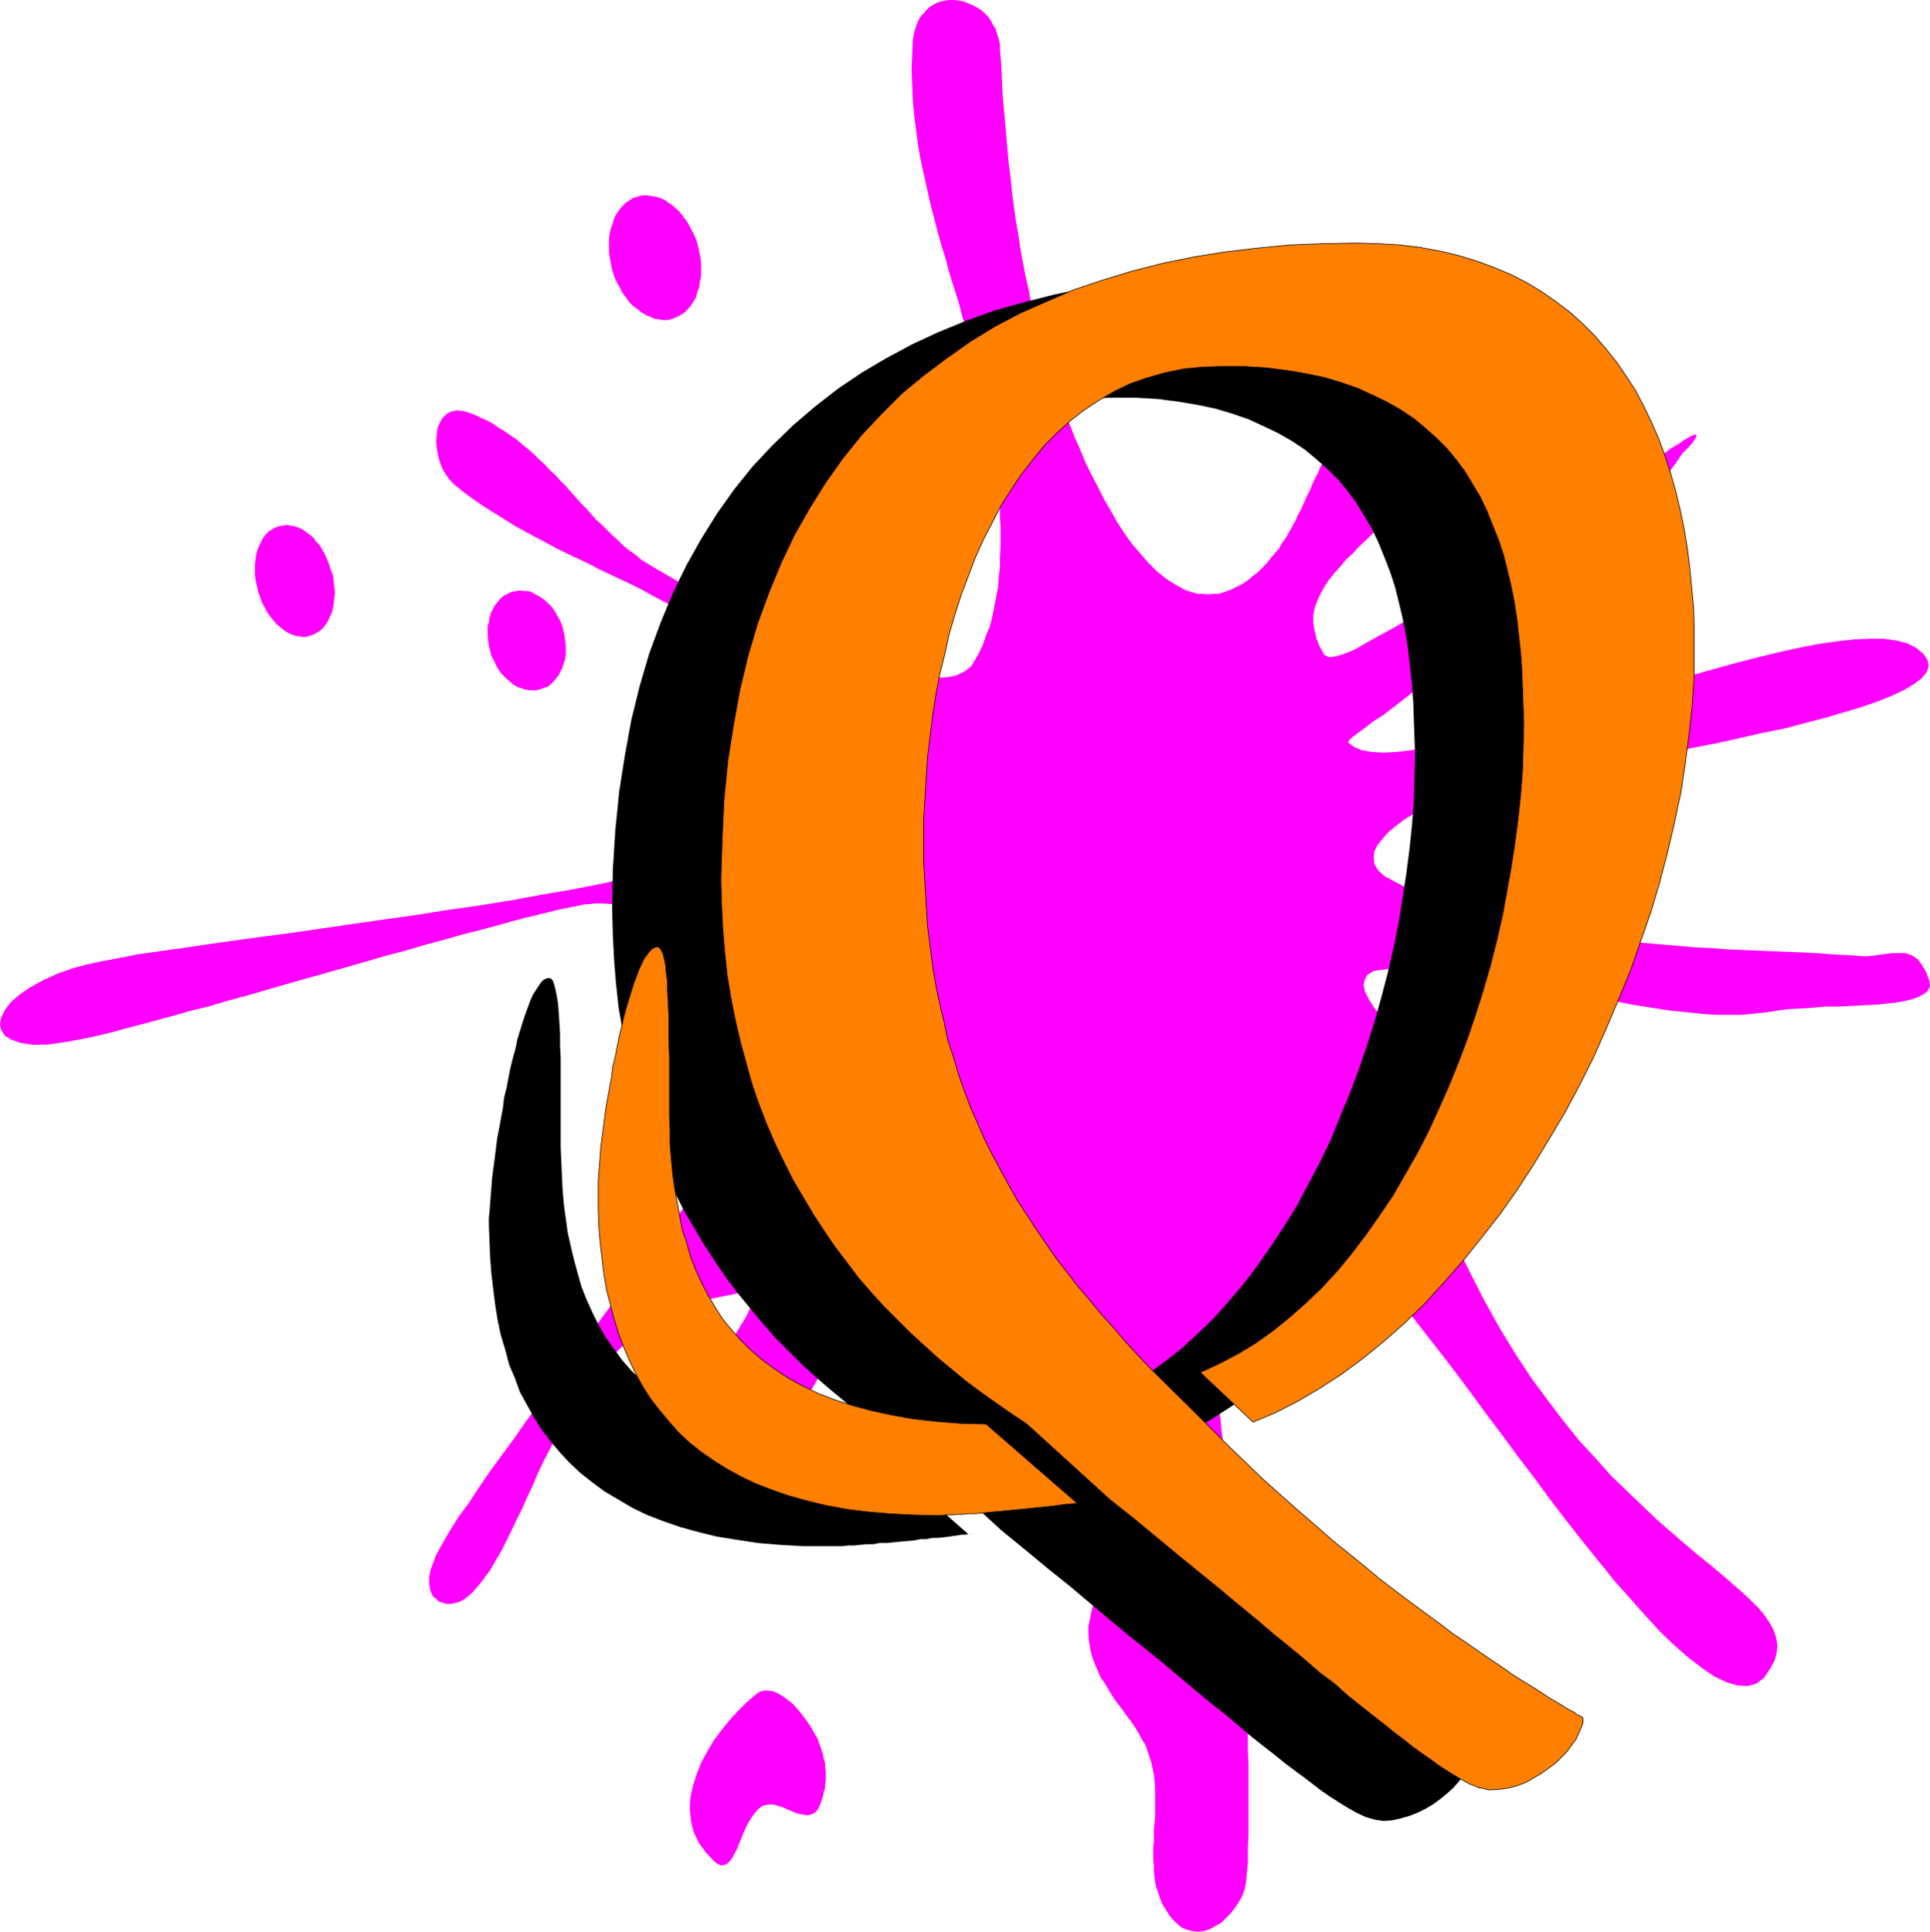 <?xml version="1.0" encoding="UTF-8" standalone="no"?>
<svg
   version="1.0"
   width="129.766mm"
   height="129.851mm"
   id="svg13"
   sodipodi:docname="Splat Q.wmf"
   xmlns:inkscape="http://www.inkscape.org/namespaces/inkscape"
   xmlns:sodipodi="http://sodipodi.sourceforge.net/DTD/sodipodi-0.dtd"
   xmlns="http://www.w3.org/2000/svg"
   xmlns:svg="http://www.w3.org/2000/svg">
  <sodipodi:namedview
     id="namedview13"
     pagecolor="#ffffff"
     bordercolor="#000000"
     borderopacity="0.25"
     inkscape:showpageshadow="2"
     inkscape:pageopacity="0.0"
     inkscape:pagecheckerboard="0"
     inkscape:deskcolor="#d1d1d1"
     inkscape:document-units="mm" />
  <defs
     id="defs1">
    <pattern
       id="WMFhbasepattern"
       patternUnits="userSpaceOnUse"
       width="6"
       height="6"
       x="0"
       y="0" />
  </defs>
  <path
     style="fill:#ff00ff;fill-opacity:1;fill-rule:evenodd;stroke:none"
     d="m 486.901,164.562 1.939,1.617 0.969,1.455 0.323,1.617 -0.485,1.455 -1.292,1.617 -1.939,1.455 -2.423,1.455 -3.069,1.455 -3.554,1.455 -4.2,1.455 -4.362,1.293 -4.846,1.455 -5.008,1.293 -5.493,1.455 -5.654,1.132 -5.654,1.293 -5.816,1.293 -5.816,1.132 -5.977,1.132 -5.816,0.97 -5.654,1.132 -5.654,0.97 -5.331,0.97 -5.008,0.808 -4.846,0.97 -4.523,0.647 -4.039,0.647 -3.554,0.808 -3.069,0.485 -2.423,0.485 -1.939,0.485 -1.131,0.323 -2.262,0.97 -2.585,1.132 -2.423,1.293 -2.585,1.293 -2.423,1.293 -2.423,1.455 -2.1,1.617 -1.939,1.617 -1.454,1.617 -1.292,1.617 -0.808,1.617 -0.162,1.617 0.162,1.617 0.969,1.617 1.615,1.455 2.423,1.293 3.392,1.778 3.392,1.455 3.554,1.293 3.554,1.293 3.554,1.293 3.554,1.132 3.554,0.97 3.554,0.97 3.716,0.808 3.716,0.808 3.554,0.647 3.716,0.647 3.716,0.647 3.716,0.485 3.716,0.647 3.877,0.323 3.716,0.323 3.877,0.323 3.716,0.323 3.877,0.323 3.716,0.323 3.877,0.162 3.877,0.323 3.877,0.162 3.877,0.162 3.716,0.162 3.877,0.162 3.877,0.162 3.877,0.162 3.877,0.323 3.877,0.162 3.877,0.323 h 1.131 l 1.292,-0.162 1.292,-0.162 1.131,-0.162 1.292,-0.162 1.131,-0.162 h 1.131 1.292 0.969 l 1.131,0.323 0.969,0.485 0.969,0.647 0.808,0.97 0.808,1.293 0.808,1.455 0.646,1.94 0.162,1.293 -0.646,1.293 -1.131,0.808 -1.615,0.808 -2.1,0.647 -2.423,0.485 -2.746,0.323 -2.908,0.323 -3.231,0.162 -3.231,0.162 -3.392,0.162 h -3.231 l -3.392,0.323 -2.908,0.162 -2.908,0.162 -2.585,0.323 -3.069,0.485 -3.069,0.323 -3.231,0.323 h -3.069 -3.069 l -3.069,-0.162 -3.069,-0.323 -3.069,-0.323 -3.231,-0.323 -3.069,-0.485 -3.069,-0.485 -3.069,-0.485 -3.231,-0.647 -3.069,-0.647 -3.069,-0.647 -3.231,-0.647 -3.069,-0.808 -3.231,-0.647 -3.069,-0.647 -3.069,-0.808 -3.231,-0.485 -3.231,-0.647 -3.069,-0.485 -3.231,-0.647 -3.231,-0.485 -3.069,-0.323 -3.231,-0.323 -3.231,-0.162 -3.231,-0.162 h -3.231 -3.231 l -3.231,0.323 -2.262,0.323 -1.615,0.97 -0.646,1.132 -0.323,1.455 0.323,1.617 0.969,1.94 1.292,2.101 1.777,2.263 2.1,2.263 2.423,2.263 2.585,2.425 2.908,2.425 3.069,2.425 3.231,2.101 3.231,2.101 3.069,1.94 0.808,0.323 1.131,0.485 1.454,0.485 1.777,0.485 2.1,0.647 2.1,0.647 2.1,0.647 2.1,0.808 2.1,0.808 1.939,0.808 1.454,0.808 1.292,0.97 0.808,0.97 0.323,0.97 -0.323,0.97 -0.808,1.132 -1.939,1.132 -1.939,0.808 -2.262,0.162 h -2.262 l -2.423,-0.162 -2.423,-0.485 -2.423,-0.647 -2.423,-0.647 -2.262,-0.485 -2.262,-0.485 -2.262,-0.323 h -1.939 l -1.615,0.323 -1.615,0.647 -1.131,1.293 -0.969,1.617 0.323,0.97 0.162,0.97 0.162,0.97 v 1.132 0.808 l -0.162,0.808 v 0.647 l 0.162,0.323 3.554,9.053 3.554,8.406 3.877,7.921 3.877,7.598 3.877,6.951 4.039,6.628 4.039,6.143 4.2,5.658 4.039,5.335 4.039,5.011 4.2,4.526 3.877,4.365 4.039,3.88 3.877,3.718 3.716,3.556 3.554,3.071 3.554,3.071 3.231,2.748 3.231,2.586 2.908,2.425 2.585,2.263 2.423,2.101 2.262,2.101 1.939,1.94 1.615,1.94 1.292,1.94 0.969,1.778 0.646,1.94 0.323,1.778 -0.162,1.94 -0.485,1.94 -1.131,2.101 -1.615,2.425 -1.939,1.455 -2.262,0.647 -2.585,-0.162 -2.746,-0.808 -3.069,-1.455 -3.069,-2.101 -3.392,-2.586 -3.554,-3.071 -3.716,-3.556 -3.716,-4.041 -3.877,-4.365 -4.039,-4.526 -4.039,-5.011 -4.039,-5.011 -4.2,-5.335 -4.2,-5.496 -4.039,-5.496 -4.2,-5.496 -4.039,-5.496 -4.039,-5.335 -3.877,-5.335 -3.877,-5.173 -3.716,-4.85 -3.554,-4.526 -3.392,-4.365 -3.231,-4.041 -3.231,-3.395 -2.746,-3.071 -2.585,-2.586 -2.423,-2.101 -2.1,-1.293 -0.808,-0.323 -1.131,-0.162 -1.131,0.162 -1.292,0.323 -1.131,0.485 -0.969,0.808 -0.646,1.132 -0.162,1.455 0.162,1.617 0.323,1.617 0.323,1.617 0.485,1.778 0.485,1.617 0.485,1.778 0.323,1.617 0.485,1.778 0.323,1.617 0.162,1.617 v 1.617 l -0.162,1.617 -0.485,1.617 -0.646,1.617 -0.969,1.455 -1.454,1.455 -1.131,1.617 -1.292,1.132 -1.454,0.323 h -1.292 l -1.454,-0.647 -1.292,-0.97 -1.454,-1.293 -1.292,-1.617 -1.292,-1.94 -1.131,-2.101 -1.131,-2.263 -0.808,-2.263 -0.808,-2.263 -0.646,-2.263 -0.485,-2.263 -0.323,-1.94 -1.777,1.617 -1.615,1.94 -1.454,1.94 -0.969,1.94 -0.969,2.101 -0.808,2.101 -0.323,2.101 -0.323,2.101 -0.323,2.263 -0.162,2.263 v 2.263 l 0.162,2.101 0.162,2.263 0.162,2.101 0.323,2.101 0.162,2.101 0.485,3.718 0.323,3.718 0.323,3.556 0.485,3.718 0.323,3.556 0.323,3.556 0.485,3.718 0.323,3.395 0.323,3.718 0.323,3.556 0.323,3.556 0.323,3.395 0.323,3.556 0.323,3.556 0.323,3.556 0.162,3.556 0.323,3.395 0.162,3.556 0.323,3.395 v 3.556 l 0.323,3.556 0.162,3.556 v 3.556 l 0.162,3.395 v 3.556 3.556 3.556 3.556 3.556 l -0.162,3.718 v 3.556 l -0.323,3.556 -0.162,1.617 -0.323,1.617 -0.646,1.778 -0.808,1.455 -0.969,1.455 -1.131,1.455 -1.292,1.293 -1.131,1.132 -1.454,0.808 -1.454,0.808 -1.454,0.485 -1.454,0.162 -1.454,-0.162 -1.454,-0.323 -1.454,-0.647 -1.292,-1.132 -1.131,-1.132 -0.808,-1.132 -0.808,-1.293 -0.808,-1.293 -0.485,-1.293 -0.485,-1.455 -0.485,-1.293 -0.323,-1.455 -0.162,-1.293 -0.162,-1.455 v -1.455 l -0.162,-1.617 v -1.455 -1.455 l 0.162,-1.617 v -1.455 -1.617 l 0.162,-1.455 0.162,-1.617 v -1.617 -1.617 -1.455 -1.617 -1.455 l -0.162,-1.617 -0.162,-1.455 -0.323,-1.617 -0.323,-1.455 -0.485,-1.455 -0.485,-1.455 -0.485,-1.455 -0.808,-1.293 -0.969,-1.778 -0.969,-1.617 -1.131,-1.617 -1.131,-1.455 -1.131,-1.617 -1.131,-1.455 -1.131,-1.617 -0.969,-1.617 -0.969,-1.617 -1.131,-1.617 -0.646,-1.617 -0.808,-1.778 -0.646,-1.778 -0.485,-1.94 -0.323,-1.94 -0.162,-2.101 v -1.617 l 0.323,-1.617 0.323,-1.617 0.323,-1.455 0.485,-1.455 0.646,-1.455 0.808,-1.293 0.646,-1.293 0.808,-1.293 0.808,-1.293 0.969,-1.293 0.808,-1.293 0.808,-1.293 0.808,-1.455 0.646,-1.293 0.646,-1.455 0.646,-1.617 0.485,-1.617 0.485,-1.617 0.162,-1.778 0.162,-1.94 v -2.101 l -0.323,-2.101 -0.485,-2.263 -0.485,-2.586 -0.808,-2.586 -1.131,-2.748 -1.292,-3.071 -1.454,-3.071 -1.939,-3.556 -2.1,-3.556 -2.423,-3.88 -0.485,-0.808 -0.323,-1.132 -0.162,-0.97 -0.162,-0.97 0.162,-0.97 0.162,-1.132 0.162,-1.132 0.162,-0.97 0.162,-1.132 0.323,-1.293 v -1.132 l 0.162,-1.132 v -1.293 l -0.162,-1.293 -0.323,-1.132 -0.485,-1.293 -0.646,-0.97 -0.969,-0.808 -1.454,-0.647 -1.615,-0.323 -1.777,-0.323 -2.1,-0.323 -2.262,-0.162 -2.262,0.162 -2.1,0.162 -2.262,0.162 -2.1,0.485 -1.939,0.485 -1.615,0.647 -1.454,0.647 -1.131,0.808 -0.808,0.97 -0.646,1.293 -0.485,1.455 -0.646,1.617 -0.323,1.617 -0.323,1.778 -0.162,1.94 -0.323,1.778 -0.162,2.101 v 2.101 l -0.162,1.94 v 2.101 2.101 l -0.162,2.101 v 2.101 l -0.162,2.101 v 1.94 l -0.162,1.94 -0.162,1.94 -0.162,1.778 -0.323,1.617 -0.323,1.617 -0.485,1.455 -0.485,1.293 -0.485,1.293 -0.808,0.97 -0.808,0.808 -0.808,0.647 -1.131,0.485 -1.131,0.323 h -1.292 l -1.454,-0.162 -1.615,-0.485 -0.808,-0.485 -0.485,-0.485 -0.485,-0.647 -0.162,-0.808 -0.323,-0.97 v -1.132 l 0.162,-1.132 0.162,-1.293 0.162,-1.455 0.323,-1.455 0.485,-1.778 0.485,-1.617 0.323,-1.778 0.646,-1.778 0.485,-1.778 0.485,-1.94 0.646,-1.94 0.485,-1.94 0.485,-2.101 0.485,-1.94 0.485,-1.94 0.485,-1.94 0.323,-2.101 0.162,-1.94 0.323,-1.94 v -1.778 -1.778 l -0.162,-1.778 -0.162,-1.617 -0.485,-1.617 -0.485,-1.455 -0.646,-1.455 -1.131,-2.263 -0.323,-1.778 v -1.455 l 0.323,-1.293 0.808,-0.97 0.969,-0.808 0.969,-0.808 1.131,-0.647 1.131,-0.647 0.969,-0.647 0.646,-0.97 0.323,-0.97 v -1.132 l -0.485,-1.455 -1.131,-1.617 -1.777,-2.101 -0.646,-0.647 -0.808,-0.485 -0.646,-0.323 -0.808,-0.323 -0.808,-0.162 h -0.808 -0.808 l -0.646,0.162 -0.646,0.323 -0.646,0.323 -0.808,0.323 -0.646,0.323 -0.485,0.485 -0.646,0.485 -0.485,0.485 -0.485,0.323 -1.615,1.94 -1.454,2.101 -1.615,2.101 -1.292,2.263 -1.454,2.101 -1.292,2.263 -1.292,2.425 -1.131,2.425 -1.292,2.425 -1.131,2.425 -1.131,2.425 -1.131,2.425 -1.131,2.425 -1.292,2.425 -1.131,2.425 -1.131,2.425 -1.292,2.263 -1.292,2.263 -1.292,2.101 -1.292,2.101 -1.454,2.101 -1.454,1.778 -1.615,1.94 -1.615,1.617 -1.777,1.455 -1.777,1.455 -1.939,1.293 -2.1,1.132 -2.1,0.97 -2.423,0.808 -2.423,0.647 -2.585,0.323 h -1.131 l -0.969,-0.162 -0.808,-0.323 -0.323,-0.647 -0.323,-0.808 -0.162,-0.97 0.162,-0.97 0.323,-1.132 0.323,-1.132 0.485,-1.132 0.808,-1.132 0.808,-1.132 0.808,-1.132 0.969,-0.97 0.969,-0.808 1.131,-0.647 -1.777,-2.101 -0.808,-2.425 v -2.748 l 0.646,-2.748 1.131,-2.91 1.454,-3.071 1.615,-2.91 1.777,-2.91 1.615,-2.586 1.454,-2.425 0.969,-2.101 0.323,-1.778 -0.162,-1.132 -1.292,-0.647 -2.1,-0.162 -3.231,0.647 -4.039,0.808 -3.716,1.132 -3.716,1.293 -3.231,1.617 -3.231,1.778 -2.908,1.94 -2.908,2.263 -2.585,2.263 -2.423,2.425 -2.423,2.586 -2.262,2.748 -2.1,2.91 -1.939,2.91 -1.939,3.071 -1.777,2.91 -1.615,3.071 -1.615,3.233 -1.615,3.071 -1.454,3.071 -1.292,3.071 -1.454,3.071 -1.292,2.91 -1.454,2.91 -1.292,2.748 -1.292,2.586 -1.292,2.586 -1.454,2.425 -1.292,2.263 -1.454,1.94 -1.454,1.94 -1.454,1.617 -1.615,1.455 -0.969,0.647 -0.969,0.485 -1.131,0.323 -0.969,0.162 h -1.131 l -0.969,-0.323 -0.969,-0.323 -0.646,-0.647 -0.808,-0.647 -0.485,-0.97 -0.323,-1.132 -0.162,-1.293 v -1.455 l 0.323,-1.778 0.646,-1.778 0.808,-2.101 0.969,-1.778 1.292,-2.263 1.615,-2.748 1.939,-3.071 2.423,-3.233 2.423,-3.718 2.746,-4.041 3.069,-4.203 3.231,-4.365 3.231,-4.688 3.554,-4.688 3.554,-5.011 3.554,-4.85 3.877,-5.173 3.716,-5.173 3.716,-5.011 3.877,-5.173 3.716,-5.011 3.716,-5.011 3.554,-4.85 3.554,-4.688 3.392,-4.526 3.231,-4.203 3.069,-4.203 2.746,-3.88 2.585,-3.556 2.423,-3.233 2.1,-2.748 1.615,-2.586 1.454,-2.101 1.131,-1.617 0.646,-1.293 0.808,-1.778 0.646,-1.94 0.323,-1.94 0.162,-1.94 -0.323,-1.94 -0.323,-1.94 -0.646,-1.94 -0.808,-1.94 -0.969,-1.778 -1.131,-1.94 -1.292,-1.778 -1.454,-1.778 -1.777,-1.617 -1.777,-1.778 -1.777,-1.617 -1.939,-1.617 -2.1,-1.617 -2.1,-1.455 -2.1,-1.293 -2.423,-1.293 -2.262,-1.293 -2.262,-1.132 -2.262,-0.97 -2.423,-0.97 -2.262,-0.97 -2.262,-0.647 -2.262,-0.647 -2.262,-0.485 -2.1,-0.485 -2.1,-0.162 -2.1,-0.162 h -1.777 l -1.292,0.162 -1.777,0.162 -2.262,0.485 -2.423,0.485 -2.908,0.647 -3.231,0.808 -3.392,0.808 -3.716,0.97 -4.039,1.132 -4.2,1.132 -4.523,1.132 -4.523,1.293 -4.846,1.293 -4.846,1.455 -5.008,1.293 -5.008,1.455 -5.008,1.455 -5.169,1.455 -5.169,1.455 -5.169,1.455 -5.008,1.455 -5.008,1.455 -4.846,1.293 -4.846,1.455 -4.685,1.132 -4.523,1.293 -4.2,1.132 -4.2,1.132 -3.716,0.97 -3.554,0.97 -3.392,0.808 -2.908,0.647 -5.331,0.97 -4.523,0.647 H 8.239 L 5.169,264.948 2.908,264.139 1.292,263.169 0.323,261.715 0,260.26 l 0.323,-1.778 0.969,-1.94 1.454,-1.94 2.262,-1.94 2.585,-1.778 3.231,-1.778 3.877,-1.778 4.2,-1.455 3.069,-0.808 3.716,-0.808 4.362,-0.808 4.846,-0.97 5.654,-0.808 5.816,-0.808 6.623,-0.97 6.785,-0.97 7.108,-0.97 7.431,-0.97 7.754,-1.132 7.754,-1.132 7.916,-1.132 8.077,-1.132 8.077,-1.293 8.077,-1.132 7.916,-1.293 7.916,-1.455 7.593,-1.293 7.431,-1.455 7.108,-1.617 6.785,-1.455 6.3,-1.778 5.977,-1.617 5.493,-1.778 4.846,-1.778 4.362,-1.94 3.554,-1.94 3.069,-2.101 2.1,-2.101 1.454,-2.101 0.485,-2.263 v -1.455 l 0.162,-1.293 0.162,-1.455 0.162,-1.293 0.162,-1.455 v -1.455 -1.455 l -0.162,-1.455 -0.323,-1.617 -0.323,-1.778 -0.646,-1.94 -0.969,-1.94 -1.131,-2.101 -1.454,-2.263 -1.777,-2.425 -2.1,-2.748 -1.939,-2.263 -2.1,-2.101 -2.1,-1.94 -2.1,-1.94 -2.262,-1.94 -2.262,-1.778 -2.262,-1.617 -2.423,-1.617 -2.585,-1.617 -2.423,-1.455 -2.585,-1.617 -2.585,-1.293 -2.746,-1.455 -2.585,-1.455 -2.585,-1.293 -2.746,-1.293 -2.746,-1.293 -2.746,-1.293 -2.746,-1.455 -2.746,-1.293 -2.746,-1.293 -2.585,-1.293 -2.746,-1.455 -2.746,-1.455 -2.746,-1.455 -2.585,-1.455 -2.585,-1.617 -2.585,-1.617 -2.585,-1.617 -2.585,-1.778 -2.423,-1.778 -2.423,-1.94 -1.131,-1.132 -0.969,-1.293 -0.969,-1.617 -0.646,-1.617 -0.485,-1.778 -0.323,-1.778 -0.162,-1.778 0.162,-1.778 0.162,-1.617 0.646,-1.455 0.646,-1.132 0.969,-0.97 1.131,-0.647 1.615,-0.323 1.615,0.162 2.1,0.647 1.777,0.808 1.777,0.808 1.615,0.808 1.615,1.132 1.615,0.97 1.615,1.132 1.454,0.97 1.454,1.293 1.454,1.132 1.454,1.293 1.292,1.293 1.454,1.293 1.292,1.455 1.454,1.293 1.292,1.455 1.292,1.293 1.292,1.455 1.292,1.455 1.292,1.455 1.292,1.293 1.292,1.455 1.292,1.455 1.454,1.293 1.292,1.293 1.454,1.455 1.454,1.293 1.292,1.293 1.454,1.132 1.615,1.132 1.454,1.293 1.615,0.97 1.615,0.97 1.939,1.132 1.939,1.132 1.939,1.132 1.777,0.97 1.939,0.97 1.939,1.132 1.939,0.808 1.939,1.132 1.939,0.808 1.939,0.97 1.939,0.808 1.939,0.808 1.939,0.97 1.939,0.808 2.1,0.808 1.939,0.808 2.1,0.808 1.939,0.647 1.939,0.808 2.1,0.808 2.1,0.647 1.939,0.808 2.1,0.647 2.1,0.808 2.1,0.647 2.1,0.808 2.1,0.647 2.1,0.647 2.1,0.647 2.1,0.808 2.262,0.647 2.1,0.647 0.969,0.323 1.131,0.323 1.292,0.162 1.131,0.323 h 1.131 l 1.292,0.162 h 1.131 1.292 l 1.131,-0.162 1.131,-0.162 1.131,-0.323 0.969,-0.485 0.969,-0.485 0.808,-0.647 0.808,-0.647 0.485,-0.808 1.292,-2.263 1.131,-2.263 0.808,-2.425 0.969,-2.263 0.646,-2.586 0.485,-2.425 0.485,-2.425 0.485,-2.586 0.162,-2.586 0.323,-2.425 v -2.586 l 0.162,-2.586 v -2.586 -2.586 l -0.162,-2.425 v -2.586 l -0.162,-3.88 -0.323,-3.718 -0.485,-3.88 -0.485,-3.718 -0.646,-3.718 -0.808,-3.718 -0.646,-3.718 -0.969,-3.718 -0.808,-3.718 -0.969,-3.718 -1.131,-3.556 -0.969,-3.718 -1.131,-3.556 -0.969,-3.718 -1.131,-3.556 -1.131,-3.556 -0.969,-3.718 -1.131,-3.556 -0.969,-3.556 -0.969,-3.718 -0.969,-3.718 -0.808,-3.718 -0.808,-3.556 -0.808,-3.718 -0.646,-3.718 -0.485,-3.718 -0.485,-3.718 -0.323,-3.718 -0.162,-3.88 -0.162,-3.88 0.162,-3.88 0.162,-3.88 0.162,-0.808 0.162,-0.97 0.323,-0.97 0.323,-0.97 0.323,-0.808 0.485,-0.97 0.646,-0.808 0.646,-0.647 0.646,-0.808 0.808,-0.647 0.808,-0.485 0.969,-0.485 0.969,-0.323 0.969,-0.162 L 241.351,0 h 1.131 l 1.454,0.162 1.292,0.323 1.131,0.485 1.131,0.485 1.131,0.647 0.969,0.647 0.808,0.808 0.808,0.808 0.646,0.97 0.485,0.97 0.646,0.97 0.323,1.132 0.323,0.97 0.323,1.132 0.162,0.97 v 1.132 l 0.323,3.718 0.162,3.718 0.162,3.718 0.323,3.556 0.323,3.718 0.323,3.556 0.323,3.718 0.323,3.556 0.485,3.556 0.323,3.556 0.485,3.556 0.485,3.556 0.646,3.556 0.485,3.395 0.646,3.556 0.646,3.395 0.808,3.556 0.646,3.395 0.969,3.395 0.808,3.395 0.969,3.395 0.969,3.556 1.131,3.233 0.969,3.395 1.292,3.395 1.131,3.395 1.454,3.395 1.292,3.395 1.454,3.233 1.454,3.556 1.615,3.233 1.777,3.395 1.292,2.586 1.615,2.748 1.615,2.91 1.777,2.748 1.939,2.748 2.1,2.425 2.1,2.425 2.262,2.263 2.423,1.94 2.585,1.617 2.423,1.293 2.746,0.808 2.746,0.162 2.908,-0.162 2.908,-0.97 2.908,-1.455 1.454,-0.97 1.292,-1.132 1.292,-0.97 1.131,-1.132 1.131,-1.132 0.969,-1.293 1.131,-1.293 0.969,-1.132 0.808,-1.455 0.969,-1.293 0.808,-1.455 0.808,-1.455 0.808,-1.455 0.646,-1.455 0.808,-1.455 0.646,-1.455 0.646,-1.617 0.808,-1.455 0.646,-1.617 0.646,-1.455 0.808,-1.455 0.646,-1.617 0.808,-1.455 0.646,-1.617 0.808,-1.455 0.808,-1.455 0.969,-1.455 0.808,-1.455 0.969,-1.455 0.969,-1.293 0.969,-1.293 1.131,-1.293 1.292,-1.455 1.454,-1.293 1.454,-1.132 1.615,-1.132 1.615,-0.97 1.615,-0.808 1.615,-0.647 1.615,-0.485 h 1.615 1.454 l 1.454,0.323 1.131,0.808 1.292,0.97 0.808,1.455 0.808,1.94 0.485,2.101 0.323,2.586 v 2.586 l -0.323,2.263 -0.646,2.263 -0.646,2.263 -0.969,2.263 -1.131,2.101 -1.292,1.94 -1.454,1.94 -1.615,1.94 -1.615,1.94 -1.777,1.94 -1.777,1.617 -1.777,1.94 -1.939,1.617 -1.777,1.778 -1.939,1.778 -1.615,1.778 -1.777,1.617 -1.454,1.778 -1.454,1.617 -1.454,1.778 -1.131,1.778 -0.969,1.778 -0.808,1.778 -0.646,1.778 -0.323,1.778 v 1.94 l 0.323,1.94 0.485,2.101 0.808,1.94 1.131,2.101 1.131,0.647 1.615,-0.162 2.262,-0.647 2.746,-1.132 3.069,-1.778 3.231,-1.778 3.554,-1.94 3.392,-1.94 3.554,-1.94 3.231,-1.617 3.069,-1.293 2.746,-0.808 h 2.262 l 1.615,0.485 0.969,1.455 0.323,2.425 -0.969,2.748 -1.454,2.748 -1.939,2.748 -2.423,2.748 -2.585,2.586 -2.746,2.748 -3.069,2.425 -2.908,2.263 -2.908,2.263 -2.746,2.101 -2.585,1.617 -2.262,1.778 -1.777,1.293 -1.292,0.97 -0.808,0.808 -0.162,0.485 1.454,1.132 1.939,0.808 2.585,0.485 2.908,0.162 3.392,-0.162 3.877,-0.485 4.2,-0.647 4.523,-0.97 4.846,-0.97 5.008,-1.293 5.331,-1.455 5.493,-1.455 5.654,-1.617 5.977,-1.778 5.816,-1.778 5.977,-1.778 5.977,-1.778 5.977,-1.778 5.977,-1.617 5.816,-1.617 5.816,-1.617 5.654,-1.455 5.331,-1.293 5.169,-1.132 5.008,-0.97 4.523,-0.647 4.362,-0.485 4.039,-0.162 h 3.554 l 3.231,0.485 2.585,0.647 z"
     id="path1" />
  <path
     style="fill:#ff00ff;fill-opacity:1;fill-rule:evenodd;stroke:none"
     d="m 427.614,115.096 1.939,-1.94 1.131,-1.455 0.485,-0.97 -0.162,-0.323 h -0.485 l -0.969,0.485 -1.454,0.808 -1.615,1.132 -1.939,1.132 -2.1,1.617 -2.262,1.455 -2.1,1.617 -2.1,1.778 -1.939,1.617 -1.777,1.617 -1.454,1.455 -1.615,1.455 -1.777,1.293 -1.615,0.808 -1.615,0.647 -1.615,0.485 -1.615,0.323 h -1.454 l -1.777,0.162 h -1.615 l -1.615,0.162 h -1.777 l -1.777,0.323 -1.777,0.323 -1.777,0.647 -2.1,0.808 -1.939,1.132 -0.323,0.485 v 0.808 l 0.323,0.97 0.485,1.132 0.646,1.132 0.969,0.97 0.969,0.808 1.131,0.485 3.392,0.485 3.231,0.162 3.231,-0.323 2.908,-0.647 2.908,-1.132 2.746,-1.293 2.585,-1.617 2.585,-1.94 2.423,-2.101 2.262,-2.101 2.262,-2.425 2.1,-2.425 1.939,-2.425 1.939,-2.586 1.777,-2.425 z"
     id="path2" />
  <path
     style="fill:#ff00ff;fill-opacity:1;fill-rule:evenodd;stroke:none"
     d="m 208.234,443.088 0.323,0.808 0.323,1.132 0.323,0.97 0.162,0.97 0.323,0.97 v 1.132 l 0.162,0.97 v 1.132 0.97 l -0.162,1.132 v 0.97 l -0.323,0.97 -0.162,0.97 -0.323,0.97 -0.323,0.97 -0.323,0.808 -0.646,1.132 -0.808,0.647 -0.808,0.323 -0.969,0.162 -0.969,-0.162 -0.969,-0.162 -0.969,-0.323 -1.131,-0.485 -1.131,-0.485 -1.131,-0.485 -1.131,-0.323 -0.969,-0.323 h -0.969 l -1.131,0.162 -0.969,0.323 -0.969,0.808 -0.808,0.97 -0.808,1.132 -0.808,1.293 -0.646,1.293 -0.646,1.455 -0.485,1.293 -0.646,1.455 -0.485,1.293 -0.646,1.132 -0.485,0.97 -0.646,0.808 -0.646,0.647 -0.646,0.323 -0.808,0.162 -0.808,-0.323 -0.969,-0.647 -2.262,-2.425 -1.777,-2.425 -1.292,-2.748 -0.646,-2.748 -0.323,-3.071 0.162,-2.91 0.646,-2.91 0.969,-3.071 1.131,-2.91 1.615,-2.91 1.615,-2.748 1.939,-2.586 2.1,-2.586 2.1,-2.263 2.262,-2.263 2.262,-1.94 0.969,-0.647 1.131,-0.323 h 0.969 l 1.292,0.162 1.131,0.485 1.131,0.647 1.131,0.808 1.292,0.97 0.969,0.97 1.131,1.293 0.969,1.293 0.969,1.293 0.969,1.455 0.808,1.455 0.808,1.293 z"
     id="path3" />
  <path
     style="fill:#ff00ff;fill-opacity:1;fill-rule:evenodd;stroke:none"
     d="m 155.569,68.54 0.485,1.617 0.646,1.455 0.808,1.455 0.646,1.293 0.969,1.293 0.808,1.132 0.969,0.97 1.131,0.808 0.969,0.808 1.131,0.647 1.131,0.485 1.131,0.485 1.131,0.162 1.131,0.162 h 1.131 l 1.131,-0.323 1.131,-0.485 0.969,-0.485 0.969,-0.647 0.808,-0.808 0.808,-0.97 0.646,-0.97 0.646,-1.132 0.323,-1.293 0.485,-1.293 0.162,-1.293 0.323,-1.455 v -1.455 -1.617 l -0.162,-1.617 -0.323,-1.455 -0.323,-1.617 -0.485,-1.617 -0.646,-1.455 -0.808,-1.455 -0.646,-1.293 -0.969,-1.293 -0.808,-1.132 -0.969,-0.97 -1.131,-0.97 -0.969,-0.647 -1.131,-0.808 -1.131,-0.485 -1.131,-0.323 -1.131,-0.162 -1.131,-0.162 h -1.131 l -1.131,0.323 -1.131,0.323 -0.969,0.647 -0.969,0.647 -0.808,0.808 -0.808,0.97 -0.646,0.97 -0.646,1.132 -0.323,1.293 -0.485,1.293 -0.323,1.293 -0.162,1.455 v 1.455 1.617 l 0.162,1.455 0.323,1.778 z"
     id="path4" />
  <path
     style="fill:#ff00ff;fill-opacity:1;fill-rule:evenodd;stroke:none"
     d="m 206.78,127.543 0.323,0.485 0.646,0.485 0.808,0.323 1.131,0.162 1.292,0.162 1.292,-0.162 1.615,-0.162 1.454,-0.485 1.615,-0.485 1.454,-0.485 1.131,-0.808 1.131,-0.647 0.808,-0.647 0.485,-0.808 0.323,-0.808 v -0.647 l -0.323,-0.485 -0.646,-0.485 -0.808,-0.323 -1.131,-0.162 -1.292,-0.162 -1.454,0.162 -1.454,0.162 -1.615,0.485 -1.454,0.485 -1.454,0.647 -1.292,0.647 -0.969,0.647 -0.808,0.808 -0.646,0.647 -0.162,0.808 z"
     id="path5" />
  <path
     style="fill:#ff00ff;fill-opacity:1;fill-rule:evenodd;stroke:none"
     d="m 124.552,165.37 0.323,1.293 0.646,1.132 0.485,1.132 0.646,1.132 0.646,0.97 0.808,0.808 0.808,0.808 0.808,0.647 0.969,0.808 0.969,0.485 0.969,0.323 0.969,0.323 0.969,0.162 h 0.808 0.969 l 1.131,-0.323 0.808,-0.323 0.969,-0.323 0.808,-0.647 0.646,-0.647 0.646,-0.808 0.646,-0.808 0.485,-0.97 0.485,-0.97 0.323,-1.132 0.323,-0.97 0.162,-1.132 v -1.293 -1.132 l -0.162,-1.293 -0.162,-1.293 -0.323,-1.293 -0.323,-1.293 -0.485,-1.132 -0.646,-1.132 -0.646,-1.132 -0.646,-0.97 -0.808,-0.808 -0.808,-0.808 -0.808,-0.647 -0.969,-0.647 -0.969,-0.485 -0.808,-0.485 -0.969,-0.323 h -0.969 l -1.131,-0.162 -0.969,0.162 -0.969,0.162 -0.808,0.323 -0.969,0.485 -0.808,0.485 -0.646,0.647 -0.646,0.808 -0.646,0.808 -0.485,0.97 -0.485,0.97 -0.323,1.132 -0.162,1.132 -0.323,0.97 v 1.293 1.132 l 0.162,1.293 0.162,1.293 z"
     id="path6" />
  <path
     style="fill:#ff00ff;fill-opacity:1;fill-rule:evenodd;stroke:none"
     d="m 65.588,150.336 0.485,1.293 0.485,1.455 0.646,1.132 0.646,1.293 0.808,1.132 0.808,0.97 0.808,0.97 0.969,0.808 0.808,0.647 0.969,0.647 0.969,0.485 0.969,0.323 0.969,0.162 0.969,0.162 h 0.969 l 0.969,-0.323 0.969,-0.323 0.808,-0.485 0.808,-0.485 0.808,-0.808 0.646,-0.808 0.485,-0.808 0.485,-1.132 0.485,-0.97 0.323,-1.293 0.162,-1.132 0.162,-1.293 0.162,-1.455 -0.162,-1.293 -0.162,-1.455 -0.162,-1.455 -0.485,-1.293 -0.485,-1.455 -0.485,-1.293 -0.646,-1.455 -0.646,-1.132 -0.646,-1.132 -0.969,-0.97 -0.646,-0.97 -0.969,-0.808 -0.969,-0.647 -0.808,-0.647 -1.131,-0.485 -0.969,-0.323 -0.969,-0.162 -0.969,-0.162 -0.969,0.162 -0.969,0.162 -0.969,0.323 -0.808,0.485 -0.808,0.485 -0.808,0.808 -0.646,0.808 -0.485,0.97 -0.485,0.97 -0.485,1.132 -0.323,1.132 -0.162,1.293 -0.162,1.132 v 1.455 1.293 l 0.162,1.455 0.323,1.455 z"
     id="path7" />
  <path
     style="fill:#000000;fill-opacity:1;fill-rule:evenodd;stroke:none"
     d="m 246.035,389.743 h 0.646 l 0.323,-0.162 h 0.162 v 0 h -0.162 l -0.485,0.162 h -0.485 l -0.646,0.162 h -0.969 l -0.969,0.162 -1.131,0.162 -1.131,0.162 -1.292,0.162 -1.454,0.162 h -1.454 l -1.615,0.323 h -1.454 l -1.615,0.323 -1.777,0.162 -1.777,0.162 -1.615,0.162 -1.777,0.162 h -1.777 l -1.615,0.323 H 220.188 l -1.615,0.162 -1.615,0.162 h -1.454 l -1.454,0.162 h -1.454 -1.292 -1.131 -6.139 l -5.816,-0.323 -5.654,-0.485 -5.331,-0.808 -5.008,-0.808 -4.685,-1.132 -4.685,-1.293 -4.2,-1.455 -4.2,-1.617 -3.716,-1.778 -3.554,-2.101 -3.554,-2.101 -3.069,-2.263 -3.069,-2.425 -2.746,-2.586 -2.423,-2.586 -2.423,-2.91 -2.262,-2.91 -1.939,-3.071 -1.777,-3.233 -1.777,-3.233 -1.292,-3.556 -1.454,-3.395 -0.969,-3.718 -1.131,-3.718 -0.808,-3.718 -0.646,-4.041 -0.485,-3.88 -0.485,-4.041 -0.323,-4.203 -0.162,-4.041 -0.162,-4.365 v -1.455 l 0.162,-1.778 0.162,-1.94 0.162,-2.101 0.162,-2.101 0.162,-2.263 0.323,-2.425 0.323,-2.425 0.323,-2.586 0.323,-2.586 0.485,-2.586 0.485,-2.586 0.485,-2.586 0.323,-2.748 0.646,-2.586 0.485,-2.586 0.485,-2.425 0.646,-2.586 0.646,-2.263 0.485,-2.425 0.646,-2.101 0.646,-2.101 0.646,-1.94 0.646,-1.778 0.646,-1.778 0.646,-1.455 0.808,-1.293 0.646,-0.97 0.646,-0.97 0.646,-0.647 0.646,-0.323 0.646,-0.162 0.646,0.162 0.485,0.647 0.323,0.97 0.323,1.293 0.323,1.617 0.323,1.94 0.162,2.263 0.162,2.425 0.162,2.91 v 2.91 l 0.162,3.233 v 3.556 3.556 3.88 3.88 4.203 3.556 l 0.162,3.556 0.162,3.718 0.162,3.556 0.323,3.718 0.485,3.556 0.485,3.556 0.808,3.556 0.808,3.395 0.969,3.556 0.969,3.395 1.292,3.233 1.454,3.233 1.615,3.233 1.777,3.071 2.1,2.91 2.1,2.91 2.423,2.748 2.746,2.586 2.746,2.425 3.231,2.425 3.392,2.101 3.716,2.101 3.877,1.778 4.2,1.778 4.523,1.455 4.846,1.293 5.169,1.132 5.493,0.808 5.816,0.647 6.139,0.485 6.623,0.162 z"
     id="path8" />
  <path
     style="fill:#000000;fill-opacity:1;fill-rule:evenodd;stroke:none"
     d="m 254.436,388.773 6.139,5.011 5.654,4.688 5.654,4.526 5.169,4.365 5.008,4.203 4.846,4.041 4.685,3.718 4.362,3.556 4.2,3.556 3.877,3.233 3.716,3.071 3.716,2.91 3.231,2.748 3.231,2.748 3.069,2.425 2.908,2.263 2.585,2.101 2.585,1.94 2.423,1.778 2.1,1.617 2.1,1.617 2.1,1.455 1.777,1.132 1.777,1.132 1.615,0.97 1.454,0.808 1.292,0.647 1.454,0.647 1.131,0.323 1.131,0.323 1.131,0.162 0.969,0.162 2.262,-0.162 2.1,-0.485 2.262,-0.647 2.1,-0.808 1.939,-0.97 1.939,-1.132 1.777,-1.293 1.777,-1.455 1.454,-1.293 1.454,-1.617 1.131,-1.455 1.131,-1.455 0.808,-1.455 0.485,-1.455 0.485,-1.293 0.162,-1.293 -0.323,-0.162 -0.485,-0.323 -0.646,-0.323 -0.969,-0.647 -1.292,-0.647 -1.292,-0.808 -1.615,-0.97 -1.939,-1.293 -1.939,-1.132 -2.262,-1.455 -2.423,-1.617 -2.585,-1.617 -2.746,-1.778 -2.908,-1.94 -3.069,-2.101 -3.231,-2.263 -3.231,-2.425 -3.554,-2.425 -3.554,-2.586 -3.716,-2.91 -3.877,-2.91 -3.877,-3.071 -4.039,-3.071 -4.2,-3.395 -4.2,-3.556 -4.2,-3.556 -4.362,-3.718 -4.362,-4.041 -4.362,-4.041 -4.523,-4.203 -4.523,-4.365 -4.523,-4.365 -15.185,-15.195 -3.392,-3.556 -3.231,-3.395 -3.069,-3.556 -3.069,-3.395 -2.908,-3.556 -2.746,-3.556 -2.908,-3.556 -2.585,-3.556 -2.585,-3.556 -2.585,-3.556 -2.423,-3.718 -2.262,-3.718 -2.262,-3.718 -2.1,-3.88 -1.939,-3.88 -2.1,-3.88 -1.777,-4.041 -1.777,-4.041 -1.454,-4.203 -1.615,-4.203 -1.292,-4.365 -1.292,-4.526 -1.131,-4.526 -1.131,-4.526 -0.969,-4.85 -0.808,-4.85 -0.646,-5.011 -0.485,-5.173 -0.485,-5.335 -0.323,-5.335 -0.162,-5.496 -0.162,-5.819 0.162,-5.173 0.162,-5.173 0.323,-5.173 0.485,-5.335 0.485,-5.173 0.646,-5.335 0.969,-5.173 0.969,-5.173 1.131,-5.173 1.292,-5.173 1.454,-5.011 1.454,-5.011 1.777,-4.688 1.939,-4.688 1.939,-4.688 2.262,-4.365 2.423,-4.365 2.423,-4.041 2.746,-3.88 2.746,-3.718 3.069,-3.556 3.231,-3.233 3.231,-3.071 3.554,-2.748 3.716,-2.425 3.877,-2.263 4.039,-1.778 4.362,-1.617 4.362,-1.293 4.685,-0.97 4.846,-0.485 4.846,-0.162 h 5.816 l 5.493,0.323 5.169,0.647 4.846,0.808 4.685,0.97 4.362,1.293 4.2,1.455 3.877,1.778 3.716,1.778 3.392,1.94 3.392,2.263 2.908,2.425 2.908,2.586 2.585,2.586 2.423,2.91 2.262,3.071 1.939,3.233 1.939,3.233 1.615,3.395 1.454,3.556 1.454,3.718 1.292,3.88 0.969,3.88 0.969,4.041 0.808,4.041 0.646,4.203 0.485,4.365 0.485,4.365 0.323,4.365 0.162,4.526 0.162,4.526 0.162,4.688 -0.162,5.819 -0.162,5.981 -0.485,6.143 -0.646,6.143 -0.808,6.143 -0.969,6.304 -0.969,6.143 -1.292,6.304 -1.454,6.304 -1.615,6.143 -1.777,6.304 -1.939,6.143 -2.1,6.143 -2.262,5.981 -2.423,5.819 -2.423,5.981 -2.746,5.658 -2.908,5.496 -2.908,5.496 -3.231,5.173 -3.392,5.173 -3.392,4.85 -3.554,4.688 -3.716,4.365 -3.877,4.365 -4.039,3.88 -4.039,3.718 -4.362,3.395 -4.362,3.233 -4.685,2.748 -4.523,2.425 -4.846,2.263 13.247,12.609 5.816,-2.425 5.493,-2.91 5.654,-3.233 5.493,-3.556 5.493,-4.041 5.331,-4.365 5.169,-4.688 5.169,-4.85 4.846,-5.335 4.846,-5.496 4.685,-5.819 4.685,-5.981 4.362,-6.143 4.2,-6.628 4.039,-6.466 3.877,-6.951 3.877,-6.951 3.392,-6.951 3.392,-7.274 3.069,-7.274 2.908,-7.436 2.746,-7.436 2.423,-7.436 2.423,-7.598 1.939,-7.598 1.777,-7.436 1.615,-7.598 1.131,-7.436 0.969,-7.436 0.808,-7.436 0.485,-7.274 v -7.113 -5.173 l -0.162,-5.335 -0.485,-5.011 -0.485,-5.173 -0.646,-4.85 -0.808,-5.011 -0.969,-4.688 -1.131,-4.688 -1.292,-4.526 -1.454,-4.526 -1.615,-4.365 -1.777,-4.041 -1.939,-4.203 -2.1,-3.88 -2.423,-3.718 -2.423,-3.556 -2.746,-3.395 -2.746,-3.233 -3.069,-3.071 -3.231,-2.91 -3.392,-2.748 -3.716,-2.425 -3.716,-2.263 -4.039,-2.101 -4.2,-1.94 -4.362,-1.617 -4.685,-1.293 -4.846,-1.293 -4.846,-0.808 -5.331,-0.647 -5.493,-0.485 -5.654,-0.162 -8.562,0.162 -8.4,0.485 -8.4,0.808 -8.239,0.97 -7.916,1.293 -7.754,1.617 -7.593,1.94 -7.593,2.101 -7.108,2.586 -7.108,2.91 -6.623,3.071 -6.623,3.556 -6.3,3.718 -5.977,4.041 -5.816,4.526 -5.493,4.688 -5.331,5.173 -5.008,5.335 -4.685,5.819 -4.362,6.143 -4.039,6.466 -3.716,6.628 -3.554,7.274 -3.069,7.436 -2.908,7.921 -2.423,8.244 -2.1,8.568 -1.615,8.891 -1.454,9.214 -0.969,9.699 -0.646,10.022 -0.162,10.507 0.162,6.304 0.323,6.304 0.485,5.981 0.646,5.981 0.969,5.658 1.131,5.819 1.292,5.496 1.454,5.335 1.454,5.173 1.777,5.173 1.939,4.85 2.1,4.85 2.262,4.85 2.262,4.526 2.585,4.365 2.585,4.365 2.746,4.203 2.746,4.041 3.069,4.041 3.069,3.718 3.069,3.718 3.231,3.718 3.392,3.395 3.392,3.395 3.554,3.233 3.554,3.071 3.716,3.071 3.554,2.91 3.716,2.91 3.877,2.748 3.877,2.586 3.877,2.425 z"
     id="path9" />
  <path
     style="fill:#ff7f00;fill-opacity:1;fill-rule:evenodd;stroke:none"
     d="m 273.821,381.984 0.485,-0.162 h 0.323 0.162 v 0 h -0.162 -0.485 l -0.485,0.162 h -0.646 l -0.969,0.162 h -0.969 l -1.131,0.162 -1.131,0.162 -1.292,0.162 -1.454,0.162 -1.454,0.162 -1.615,0.162 -1.615,0.162 -1.615,0.162 -1.615,0.162 -1.777,0.162 -1.615,0.162 -1.777,0.162 -1.777,0.162 -1.615,0.162 -1.777,0.162 h -1.615 l -1.615,0.162 h -1.454 l -1.454,0.162 h -1.454 l -1.292,0.162 h -1.131 l -6.139,-0.162 -5.816,-0.323 -5.654,-0.485 -5.169,-0.647 -5.169,-0.97 -4.685,-1.132 -4.685,-1.293 -4.2,-1.455 -4.2,-1.617 -3.716,-1.778 -3.554,-1.94 -3.392,-2.101 -3.231,-2.263 -3.069,-2.425 -2.746,-2.586 -2.423,-2.748 -2.423,-2.91 -2.262,-2.91 -1.939,-3.071 -1.777,-3.233 -1.615,-3.395 -1.454,-3.395 -1.292,-3.395 -1.131,-3.718 -0.969,-3.718 -0.969,-3.718 -0.646,-3.88 -0.485,-4.041 -0.485,-4.041 -0.323,-4.041 -0.162,-4.203 v -4.203 -1.617 -1.778 l 0.162,-1.94 0.162,-2.101 0.162,-2.101 0.162,-2.263 0.323,-2.425 0.323,-2.425 0.323,-2.586 0.323,-2.425 0.485,-2.748 0.485,-2.586 0.485,-2.586 0.323,-2.748 0.646,-2.586 0.485,-2.586 0.485,-2.425 0.646,-2.586 0.485,-2.263 0.646,-2.425 0.646,-2.101 0.646,-2.101 0.646,-2.101 0.646,-1.617 0.646,-1.778 0.646,-1.455 0.646,-1.293 0.808,-1.132 0.646,-0.808 0.646,-0.647 0.646,-0.323 0.646,-0.162 0.485,0.162 0.485,0.647 0.485,0.97 0.323,1.293 0.323,1.617 0.162,1.94 0.323,2.263 v 2.425 l 0.162,2.748 0.162,3.233 v 3.071 3.556 l 0.162,3.718 v 3.718 3.88 4.203 3.556 l 0.162,3.718 v 3.556 l 0.323,3.718 0.323,3.556 0.485,3.556 0.646,3.556 0.646,3.556 0.646,3.556 1.131,3.395 0.969,3.395 1.292,3.395 1.454,3.233 1.615,3.071 1.777,3.071 1.939,3.071 2.262,2.748 2.423,2.748 2.585,2.586 3.069,2.586 3.069,2.263 3.392,2.263 3.554,1.94 4.039,1.94 4.2,1.617 4.523,1.455 4.846,1.293 5.169,1.132 5.493,0.97 5.816,0.647 6.139,0.485 6.462,0.162 z"
     id="path10" />
  <path
     style="fill:none;stroke:#000000;stroke-width:0.162px;stroke-linecap:round;stroke-linejoin:round;stroke-miterlimit:4;stroke-dasharray:none;stroke-opacity:1"
     d="m 273.821,381.984 v 0 l 0.485,-0.162 h 0.323 0.162 v 0 h -0.162 -0.485 l -0.485,0.162 h -0.646 l -0.969,0.162 h -0.969 l -1.131,0.162 -1.131,0.162 -1.292,0.162 -1.454,0.162 -1.454,0.162 -1.615,0.162 -1.615,0.162 -1.615,0.162 -1.615,0.162 -1.777,0.162 -1.615,0.162 -1.777,0.162 -1.777,0.162 -1.615,0.162 -1.777,0.162 h -1.615 l -1.615,0.162 h -1.454 l -1.454,0.162 h -1.454 l -1.292,0.162 h -1.131 v 0 l -6.139,-0.162 -5.816,-0.323 -5.654,-0.485 -5.169,-0.647 -5.169,-0.97 -4.685,-1.132 -4.685,-1.293 -4.2,-1.455 -4.2,-1.617 -3.716,-1.778 -3.554,-1.94 -3.392,-2.101 -3.231,-2.263 -3.069,-2.425 -2.746,-2.586 -2.423,-2.748 -2.423,-2.91 -2.262,-2.91 -1.939,-3.071 -1.777,-3.233 -1.615,-3.395 -1.454,-3.395 -1.292,-3.395 -1.131,-3.718 -0.969,-3.718 -0.969,-3.718 -0.646,-3.88 -0.485,-4.041 -0.485,-4.041 -0.323,-4.041 -0.162,-4.203 v -4.203 0 -1.617 -1.778 l 0.162,-1.94 0.162,-2.101 0.162,-2.101 0.162,-2.263 0.323,-2.425 0.323,-2.425 0.323,-2.586 0.323,-2.425 0.485,-2.748 0.485,-2.586 0.485,-2.586 0.323,-2.748 0.646,-2.586 0.485,-2.586 0.485,-2.425 0.646,-2.586 0.485,-2.263 0.646,-2.425 0.646,-2.101 0.646,-2.101 0.646,-2.101 0.646,-1.617 0.646,-1.778 0.646,-1.455 0.646,-1.293 0.808,-1.132 0.646,-0.808 0.646,-0.647 0.646,-0.323 0.646,-0.162 v 0 l 0.485,0.162 0.485,0.647 0.485,0.97 0.323,1.293 0.323,1.617 0.162,1.94 0.323,2.263 v 2.425 l 0.162,2.748 0.162,3.233 v 3.071 3.556 l 0.162,3.718 v 3.718 3.88 4.203 0 3.556 l 0.162,3.718 v 3.556 l 0.323,3.718 0.323,3.556 0.485,3.556 0.646,3.556 0.646,3.556 0.646,3.556 1.131,3.395 0.969,3.395 1.292,3.395 1.454,3.233 1.615,3.071 1.777,3.071 1.939,3.071 2.262,2.748 2.423,2.748 2.585,2.586 3.069,2.586 3.069,2.263 3.392,2.263 3.554,1.94 4.039,1.94 4.2,1.617 4.523,1.455 4.846,1.293 5.169,1.132 5.493,0.97 5.816,0.647 6.139,0.485 6.462,0.162 23.263,20.206"
     id="path11" />
  <path
     style="fill:#ff7f00;fill-opacity:1;fill-rule:evenodd;stroke:none"
     d="m 282.06,381.014 6.139,4.85 5.654,4.688 5.654,4.688 5.169,4.203 5.169,4.203 4.846,4.041 4.523,3.718 4.362,3.718 4.2,3.395 3.877,3.233 3.716,3.233 3.716,2.748 3.231,2.91 3.231,2.586 3.069,2.425 2.908,2.263 2.585,2.101 2.585,1.94 2.423,1.94 2.262,1.617 2.1,1.455 1.939,1.455 1.777,1.132 1.777,1.132 1.615,0.97 1.454,0.808 1.454,0.808 1.292,0.485 1.131,0.485 1.131,0.162 1.131,0.323 h 0.969 l 2.262,-0.162 2.1,-0.323 2.262,-0.647 2.1,-0.808 1.939,-1.132 1.939,-1.132 1.777,-1.293 1.777,-1.293 1.454,-1.455 1.454,-1.455 1.131,-1.617 1.131,-1.455 0.646,-1.455 0.646,-1.455 0.485,-1.293 v -1.293 l -0.162,-0.162 -0.485,-0.323 -0.808,-0.323 -0.808,-0.647 -1.292,-0.647 -1.292,-0.808 -1.615,-0.97 -1.939,-1.132 -1.939,-1.293 -2.262,-1.455 -2.423,-1.455 -2.585,-1.617 -2.746,-1.94 -2.908,-1.94 -3.069,-2.101 -3.231,-2.263 -3.392,-2.263 -3.392,-2.586 -3.554,-2.586 -3.716,-2.748 -3.877,-2.91 -4.039,-3.071 -3.877,-3.233 -4.2,-3.395 -4.2,-3.395 -4.2,-3.718 -4.362,-3.718 -4.362,-3.88 -4.523,-4.041 -4.362,-4.203 -4.523,-4.365 -4.523,-4.526 -15.347,-15.195 -3.231,-3.395 -3.231,-3.556 -3.069,-3.556 -3.069,-3.395 -2.908,-3.556 -2.908,-3.395 -2.746,-3.556 -2.746,-3.556 -2.585,-3.718 -2.423,-3.556 -2.423,-3.718 -2.423,-3.718 -2.1,-3.718 -2.1,-3.88 -2.1,-3.88 -1.939,-3.88 -1.777,-4.041 -1.777,-4.041 -1.615,-4.203 -1.454,-4.203 -1.292,-4.365 -1.454,-4.365 -0.969,-4.688 -1.131,-4.688 -0.969,-4.688 -0.808,-4.85 -0.646,-5.011 -0.646,-5.173 -0.323,-5.335 -0.323,-5.335 -0.323,-5.496 v -5.819 -5.173 l 0.323,-5.173 0.323,-5.173 0.323,-5.335 0.646,-5.173 0.646,-5.335 0.808,-5.173 0.969,-5.173 1.292,-5.173 1.131,-5.173 1.454,-5.011 1.615,-5.011 1.777,-4.688 1.777,-4.688 2.1,-4.688 2.262,-4.365 2.262,-4.365 2.585,-4.041 2.585,-3.88 2.908,-3.718 2.908,-3.556 3.231,-3.233 3.392,-3.071 3.554,-2.748 3.716,-2.425 3.877,-2.263 4.039,-1.94 4.2,-1.455 4.523,-1.293 4.685,-0.97 4.685,-0.485 5.169,-0.162 h 5.654 l 5.493,0.323 5.169,0.647 4.846,0.808 4.685,0.97 4.362,1.293 4.2,1.455 3.877,1.778 3.716,1.778 3.392,1.94 3.392,2.263 2.908,2.425 2.908,2.586 2.585,2.586 2.423,2.91 2.262,3.071 1.939,3.233 1.939,3.233 1.615,3.395 1.454,3.718 1.454,3.556 1.292,3.88 0.969,3.88 0.969,4.041 0.808,4.041 0.646,4.203 0.485,4.365 0.485,4.365 0.323,4.365 0.162,4.526 0.162,4.688 0.162,4.526 -0.162,5.981 -0.162,5.819 -0.485,6.143 -0.646,6.143 -0.808,6.143 -0.969,6.304 -1.131,6.304 -1.131,6.143 -1.454,6.304 -1.615,6.304 -1.777,6.143 -1.939,6.143 -2.1,6.143 -2.262,5.981 -2.423,5.981 -2.585,5.819 -2.585,5.658 -2.908,5.658 -3.069,5.335 -3.069,5.335 -3.392,5.011 -3.392,4.85 -3.554,4.688 -3.716,4.526 -3.877,4.203 -4.039,3.88 -4.2,3.718 -4.2,3.395 -4.523,3.233 -4.523,2.748 -4.685,2.425 -4.846,2.263 13.408,12.609 5.816,-2.425 5.654,-2.91 5.493,-3.233 5.493,-3.556 5.493,-4.041 5.331,-4.365 5.169,-4.526 5.169,-5.011 4.846,-5.335 4.846,-5.496 4.685,-5.819 4.685,-5.981 4.362,-6.143 4.2,-6.466 4.039,-6.628 4.039,-6.789 3.716,-6.951 3.554,-7.113 3.231,-7.274 3.069,-7.274 3.069,-7.436 2.585,-7.436 2.585,-7.436 2.262,-7.598 1.939,-7.436 1.777,-7.598 1.615,-7.598 1.131,-7.436 0.969,-7.436 0.808,-7.274 0.485,-7.274 v -7.274 -5.173 l -0.162,-5.335 -0.485,-5.011 -0.485,-5.173 -0.646,-5.011 -0.808,-4.85 -0.969,-4.688 -1.131,-4.688 -1.292,-4.526 -1.454,-4.526 -1.615,-4.365 -1.777,-4.041 -1.939,-4.041 -2.1,-4.041 -2.423,-3.718 -2.423,-3.556 -2.746,-3.395 -2.746,-3.233 -3.069,-3.071 -3.231,-2.91 -3.392,-2.586 -3.716,-2.586 -3.716,-2.263 -4.039,-2.101 -4.2,-1.778 -4.362,-1.617 -4.685,-1.455 -4.685,-1.132 -5.169,-0.97 -5.169,-0.647 -5.493,-0.323 -5.654,-0.162 -8.724,0.162 -8.4,0.323 -8.239,0.808 -8.239,0.97 -7.916,1.293 -7.916,1.617 -7.593,1.94 -7.431,2.263 -7.27,2.425 -6.785,2.91 -6.947,3.071 -6.462,3.395 -6.3,3.88 -5.977,4.203 -5.816,4.365 -5.654,4.688 -5.169,5.173 -5.008,5.335 -4.685,5.819 -4.362,6.143 -4.039,6.466 -3.877,6.789 -3.392,7.113 -3.069,7.436 -2.908,7.921 -2.423,8.083 -2.1,8.729 -1.615,8.891 -1.454,9.214 -0.969,9.699 -0.485,10.022 -0.323,10.507 0.162,6.304 0.323,6.304 0.485,5.981 0.646,5.981 0.969,5.819 1.131,5.658 1.292,5.496 1.454,5.335 1.454,5.173 1.777,5.173 1.939,5.011 2.1,4.85 2.262,4.688 2.262,4.526 2.585,4.365 2.585,4.365 2.746,4.203 2.746,4.041 3.069,4.041 2.908,3.88 3.231,3.718 3.231,3.556 3.392,3.395 3.392,3.395 3.554,3.233 3.554,3.233 3.554,2.91 3.716,3.071 3.716,2.748 3.877,2.748 3.716,2.586 3.877,2.586 z"
     id="path12" />
  <path
     style="fill:none;stroke:#000000;stroke-width:0.162px;stroke-linecap:round;stroke-linejoin:round;stroke-miterlimit:4;stroke-dasharray:none;stroke-opacity:1"
     d="m 282.06,381.014 v 0 l 6.139,4.85 5.654,4.688 5.654,4.688 5.169,4.203 5.169,4.203 4.846,4.041 4.523,3.718 4.362,3.718 4.2,3.395 3.877,3.233 3.716,3.233 3.716,2.748 3.231,2.91 3.231,2.586 3.069,2.425 2.908,2.263 2.585,2.101 2.585,1.94 2.423,1.94 2.262,1.617 2.1,1.455 1.939,1.455 1.777,1.132 1.777,1.132 1.615,0.97 1.454,0.808 1.454,0.808 1.292,0.485 1.131,0.485 1.131,0.162 1.131,0.323 h 0.969 v 0 l 2.262,-0.162 2.1,-0.323 2.262,-0.647 2.1,-0.808 1.939,-1.132 1.939,-1.132 1.777,-1.293 1.777,-1.293 1.454,-1.455 1.454,-1.455 1.131,-1.617 1.131,-1.455 0.646,-1.455 0.646,-1.455 0.485,-1.293 v -1.293 0 l -0.162,-0.162 -0.485,-0.323 -0.808,-0.323 -0.808,-0.647 -1.292,-0.647 -1.292,-0.808 -1.615,-0.97 -1.939,-1.132 -1.939,-1.293 -2.262,-1.455 -2.423,-1.455 -2.585,-1.617 -2.746,-1.94 -2.908,-1.94 -3.069,-2.101 -3.231,-2.263 -3.392,-2.263 -3.392,-2.586 -3.554,-2.586 -3.716,-2.748 -3.877,-2.91 -4.039,-3.071 -3.877,-3.233 -4.2,-3.395 -4.2,-3.395 -4.2,-3.718 -4.362,-3.718 -4.362,-3.88 -4.523,-4.041 -4.362,-4.203 -4.523,-4.365 -4.523,-4.526 -15.347,-15.195 v 0 l -3.231,-3.395 -3.231,-3.556 -3.069,-3.556 -3.069,-3.395 -2.908,-3.556 -2.908,-3.395 -2.746,-3.556 -2.746,-3.556 -2.585,-3.718 -2.423,-3.556 -2.423,-3.718 -2.423,-3.718 -2.1,-3.718 -2.1,-3.88 -2.1,-3.88 -1.939,-3.88 -1.777,-4.041 -1.777,-4.041 -1.615,-4.203 -1.454,-4.203 -1.292,-4.365 -1.454,-4.365 -0.969,-4.688 -1.131,-4.688 -0.969,-4.688 -0.808,-4.85 -0.646,-5.011 -0.646,-5.173 -0.323,-5.335 -0.323,-5.335 -0.323,-5.496 v -5.819 0 -5.173 l 0.323,-5.173 0.323,-5.173 0.323,-5.335 0.646,-5.173 0.646,-5.335 0.808,-5.173 0.969,-5.173 1.292,-5.173 1.131,-5.173 1.454,-5.011 1.615,-5.011 1.777,-4.688 1.777,-4.688 2.1,-4.688 2.262,-4.365 2.262,-4.365 2.585,-4.041 2.585,-3.88 2.908,-3.718 2.908,-3.556 3.231,-3.233 3.392,-3.071 3.554,-2.748 3.716,-2.425 3.877,-2.263 4.039,-1.94 4.2,-1.455 4.523,-1.293 4.685,-0.97 4.685,-0.485 5.169,-0.162 v 0 h 5.654 l 5.493,0.323 5.169,0.647 4.846,0.808 4.685,0.97 4.362,1.293 4.2,1.455 3.877,1.778 3.716,1.778 3.392,1.94 3.392,2.263 2.908,2.425 2.908,2.586 2.585,2.586 2.423,2.91 2.262,3.071 1.939,3.233 1.939,3.233 1.615,3.395 1.454,3.718 1.454,3.556 1.292,3.88 0.969,3.88 0.969,4.041 0.808,4.041 0.646,4.203 0.485,4.365 0.485,4.365 0.323,4.365 0.162,4.526 0.162,4.688 0.162,4.526 v 0 l -0.162,5.981 -0.162,5.819 -0.485,6.143 -0.646,6.143 -0.808,6.143 -0.969,6.304 -1.131,6.304 -1.131,6.143 -1.454,6.304 -1.615,6.304 -1.777,6.143 -1.939,6.143 -2.1,6.143 -2.262,5.981 -2.423,5.981 -2.585,5.819 -2.585,5.658 -2.908,5.658 -3.069,5.335 -3.069,5.335 -3.392,5.011 -3.392,4.85 -3.554,4.688 -3.716,4.526 -3.877,4.203 -4.039,3.88 -4.2,3.718 -4.2,3.395 -4.523,3.233 -4.523,2.748 -4.685,2.425 -4.846,2.263 13.408,12.609 v 0 l 5.816,-2.425 5.654,-2.91 5.493,-3.233 5.493,-3.556 5.493,-4.041 5.331,-4.365 5.169,-4.526 5.169,-5.011 4.846,-5.335 4.846,-5.496 4.685,-5.819 4.685,-5.981 4.362,-6.143 4.2,-6.466 4.039,-6.628 4.039,-6.789 3.716,-6.951 3.554,-7.113 3.231,-7.274 3.069,-7.274 3.069,-7.436 2.585,-7.436 2.585,-7.436 2.262,-7.598 1.939,-7.436 1.777,-7.598 1.615,-7.598 1.131,-7.436 0.969,-7.436 0.808,-7.274 0.485,-7.274 v -7.274 0 -5.173 l -0.162,-5.335 -0.485,-5.011 -0.485,-5.173 -0.646,-5.011 -0.808,-4.85 -0.969,-4.688 -1.131,-4.688 -1.292,-4.526 -1.454,-4.526 -1.615,-4.365 -1.777,-4.041 -1.939,-4.041 -2.1,-4.041 -2.423,-3.718 -2.423,-3.556 -2.746,-3.395 -2.746,-3.233 -3.069,-3.071 -3.231,-2.91 -3.392,-2.586 -3.716,-2.586 -3.716,-2.263 -4.039,-2.101 -4.2,-1.778 -4.362,-1.617 -4.685,-1.455 -4.685,-1.132 -5.169,-0.97 -5.169,-0.647 -5.493,-0.323 -5.654,-0.162 v 0 l -8.724,0.162 -8.4,0.323 -8.239,0.808 -8.239,0.97 -7.916,1.293 -7.916,1.617 -7.593,1.94 -7.431,2.263 -7.27,2.425 -6.785,2.91 -6.947,3.071 -6.462,3.395 -6.3,3.88 -5.977,4.203 -5.816,4.365 -5.654,4.688 -5.169,5.173 -5.008,5.335 -4.685,5.819 -4.362,6.143 -4.039,6.466 -3.877,6.789 -3.392,7.113 -3.069,7.436 -2.908,7.921 -2.423,8.083 -2.1,8.729 -1.615,8.891 -1.454,9.214 -0.969,9.699 -0.485,10.022 -0.323,10.507 v 0 l 0.162,6.304 0.323,6.304 0.485,5.981 0.646,5.981 0.969,5.819 1.131,5.658 1.292,5.496 1.454,5.335 1.454,5.173 1.777,5.173 1.939,5.011 2.1,4.85 2.262,4.688 2.262,4.526 2.585,4.365 2.585,4.365 2.746,4.203 2.746,4.041 3.069,4.041 2.908,3.88 3.231,3.718 3.231,3.556 3.392,3.395 3.392,3.395 3.554,3.233 3.554,3.233 3.554,2.91 3.716,3.071 3.716,2.748 3.877,2.748 3.716,2.586 3.877,2.586 21.163,19.237"
     id="path13" />
</svg>
